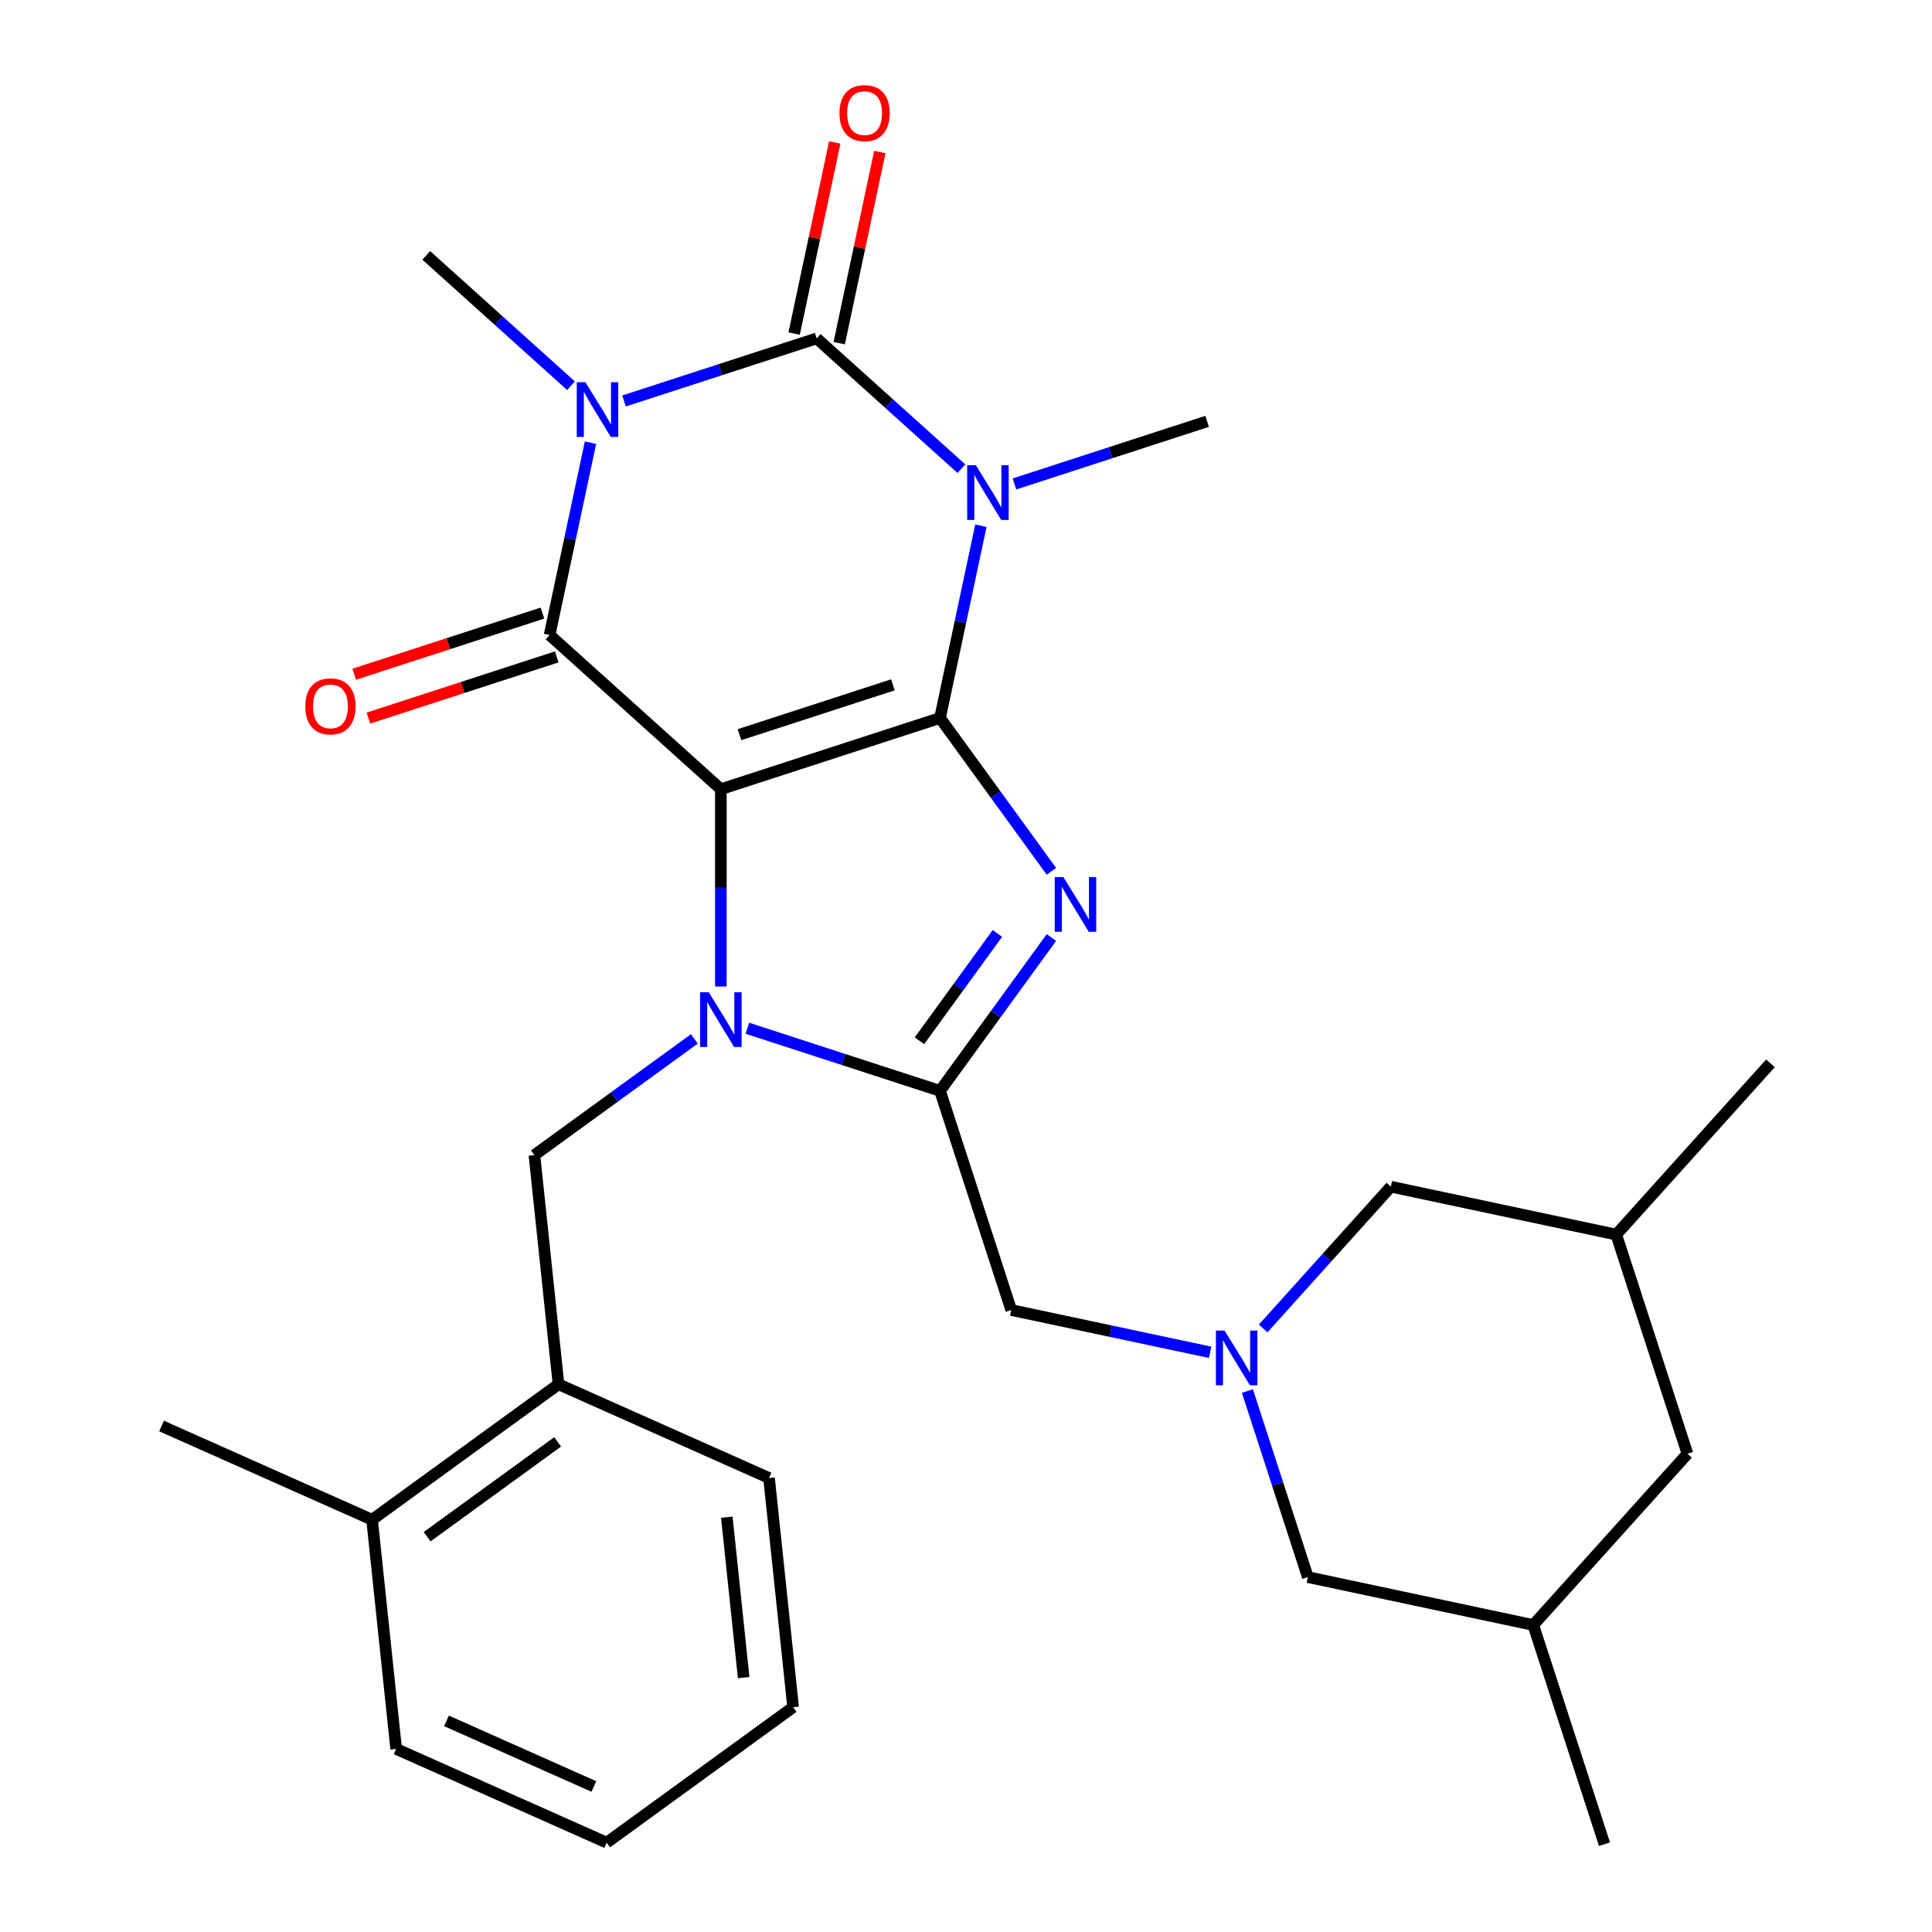 <?xml version='1.0' encoding='iso-8859-1'?>
<svg version='1.1' baseProfile='full'
              xmlns='http://www.w3.org/2000/svg'
                      xmlns:rdkit='http://www.rdkit.org/xml'
                      xmlns:xlink='http://www.w3.org/1999/xlink'
                  xml:space='preserve'
width='1000px' height='1000px' viewBox='0 0 1000 1000'>
<!-- END OF HEADER -->
<rect style='opacity:1.0;fill:#FFFFFF;stroke:none' width='1000' height='1000' x='0' y='0'> </rect>
<path class='bond-0' d='M 373.113,408.487 L 486.553,371.627' style='fill:none;fill-rule:evenodd;stroke:#000000;stroke-width:6px;stroke-linecap:butt;stroke-linejoin:miter;stroke-opacity:1' />
<path class='bond-0' d='M 382.757,380.27 L 462.165,354.468' style='fill:none;fill-rule:evenodd;stroke:#000000;stroke-width:6px;stroke-linecap:butt;stroke-linejoin:miter;stroke-opacity:1' />
<path class='bond-2' d='M 373.113,408.487 L 373.113,459.555' style='fill:none;fill-rule:evenodd;stroke:#000000;stroke-width:6px;stroke-linecap:butt;stroke-linejoin:miter;stroke-opacity:1' />
<path class='bond-2' d='M 373.113,459.555 L 373.113,510.623' style='fill:none;fill-rule:evenodd;stroke:#0000FF;stroke-width:6px;stroke-linecap:butt;stroke-linejoin:miter;stroke-opacity:1' />
<path class='bond-5' d='M 373.113,408.487 L 284.471,328.674' style='fill:none;fill-rule:evenodd;stroke:#000000;stroke-width:6px;stroke-linecap:butt;stroke-linejoin:miter;stroke-opacity:1' />
<path class='bond-1' d='M 486.553,371.627 L 497.131,321.862' style='fill:none;fill-rule:evenodd;stroke:#000000;stroke-width:6px;stroke-linecap:butt;stroke-linejoin:miter;stroke-opacity:1' />
<path class='bond-1' d='M 497.131,321.862 L 507.709,272.097' style='fill:none;fill-rule:evenodd;stroke:#0000FF;stroke-width:6px;stroke-linecap:butt;stroke-linejoin:miter;stroke-opacity:1' />
<path class='bond-6' d='M 486.553,371.627 L 515.381,411.306' style='fill:none;fill-rule:evenodd;stroke:#000000;stroke-width:6px;stroke-linecap:butt;stroke-linejoin:miter;stroke-opacity:1' />
<path class='bond-6' d='M 515.381,411.306 L 544.209,450.984' style='fill:none;fill-rule:evenodd;stroke:#0000FF;stroke-width:6px;stroke-linecap:butt;stroke-linejoin:miter;stroke-opacity:1' />
<path class='bond-16' d='M 525.075,250.497 L 574.934,234.296' style='fill:none;fill-rule:evenodd;stroke:#0000FF;stroke-width:6px;stroke-linecap:butt;stroke-linejoin:miter;stroke-opacity:1' />
<path class='bond-16' d='M 574.934,234.296 L 624.794,218.096' style='fill:none;fill-rule:evenodd;stroke:#000000;stroke-width:6px;stroke-linecap:butt;stroke-linejoin:miter;stroke-opacity:1' />
<path class='bond-30' d='M 497.631,242.6 L 460.171,208.871' style='fill:none;fill-rule:evenodd;stroke:#0000FF;stroke-width:6px;stroke-linecap:butt;stroke-linejoin:miter;stroke-opacity:1' />
<path class='bond-30' d='M 460.171,208.871 L 422.711,175.142' style='fill:none;fill-rule:evenodd;stroke:#000000;stroke-width:6px;stroke-linecap:butt;stroke-linejoin:miter;stroke-opacity:1' />
<path class='bond-7' d='M 386.835,532.224 L 436.694,548.424' style='fill:none;fill-rule:evenodd;stroke:#0000FF;stroke-width:6px;stroke-linecap:butt;stroke-linejoin:miter;stroke-opacity:1' />
<path class='bond-7' d='M 436.694,548.424 L 486.553,564.624' style='fill:none;fill-rule:evenodd;stroke:#000000;stroke-width:6px;stroke-linecap:butt;stroke-linejoin:miter;stroke-opacity:1' />
<path class='bond-8' d='M 359.391,537.735 L 318.002,567.805' style='fill:none;fill-rule:evenodd;stroke:#0000FF;stroke-width:6px;stroke-linecap:butt;stroke-linejoin:miter;stroke-opacity:1' />
<path class='bond-8' d='M 318.002,567.805 L 276.614,597.875' style='fill:none;fill-rule:evenodd;stroke:#000000;stroke-width:6px;stroke-linecap:butt;stroke-linejoin:miter;stroke-opacity:1' />
<path class='bond-3' d='M 305.627,229.143 L 295.049,278.908' style='fill:none;fill-rule:evenodd;stroke:#0000FF;stroke-width:6px;stroke-linecap:butt;stroke-linejoin:miter;stroke-opacity:1' />
<path class='bond-3' d='M 295.049,278.908 L 284.471,328.674' style='fill:none;fill-rule:evenodd;stroke:#000000;stroke-width:6px;stroke-linecap:butt;stroke-linejoin:miter;stroke-opacity:1' />
<path class='bond-4' d='M 322.993,207.543 L 372.852,191.343' style='fill:none;fill-rule:evenodd;stroke:#0000FF;stroke-width:6px;stroke-linecap:butt;stroke-linejoin:miter;stroke-opacity:1' />
<path class='bond-4' d='M 372.852,191.343 L 422.711,175.142' style='fill:none;fill-rule:evenodd;stroke:#000000;stroke-width:6px;stroke-linecap:butt;stroke-linejoin:miter;stroke-opacity:1' />
<path class='bond-17' d='M 295.549,199.646 L 258.089,165.917' style='fill:none;fill-rule:evenodd;stroke:#0000FF;stroke-width:6px;stroke-linecap:butt;stroke-linejoin:miter;stroke-opacity:1' />
<path class='bond-17' d='M 258.089,165.917 L 220.629,132.188' style='fill:none;fill-rule:evenodd;stroke:#000000;stroke-width:6px;stroke-linecap:butt;stroke-linejoin:miter;stroke-opacity:1' />
<path class='bond-11' d='M 434.379,177.622 L 444.893,128.157' style='fill:none;fill-rule:evenodd;stroke:#000000;stroke-width:6px;stroke-linecap:butt;stroke-linejoin:miter;stroke-opacity:1' />
<path class='bond-11' d='M 444.893,128.157 L 455.407,78.692' style='fill:none;fill-rule:evenodd;stroke:#FF0000;stroke-width:6px;stroke-linecap:butt;stroke-linejoin:miter;stroke-opacity:1' />
<path class='bond-11' d='M 411.044,172.662 L 421.558,123.197' style='fill:none;fill-rule:evenodd;stroke:#000000;stroke-width:6px;stroke-linecap:butt;stroke-linejoin:miter;stroke-opacity:1' />
<path class='bond-11' d='M 421.558,123.197 L 432.073,73.732' style='fill:none;fill-rule:evenodd;stroke:#FF0000;stroke-width:6px;stroke-linecap:butt;stroke-linejoin:miter;stroke-opacity:1' />
<path class='bond-13' d='M 280.785,317.329 L 232.056,333.163' style='fill:none;fill-rule:evenodd;stroke:#000000;stroke-width:6px;stroke-linecap:butt;stroke-linejoin:miter;stroke-opacity:1' />
<path class='bond-13' d='M 232.056,333.163 L 183.327,348.996' style='fill:none;fill-rule:evenodd;stroke:#FF0000;stroke-width:6px;stroke-linecap:butt;stroke-linejoin:miter;stroke-opacity:1' />
<path class='bond-13' d='M 288.157,340.018 L 239.428,355.851' style='fill:none;fill-rule:evenodd;stroke:#000000;stroke-width:6px;stroke-linecap:butt;stroke-linejoin:miter;stroke-opacity:1' />
<path class='bond-13' d='M 239.428,355.851 L 190.698,371.684' style='fill:none;fill-rule:evenodd;stroke:#FF0000;stroke-width:6px;stroke-linecap:butt;stroke-linejoin:miter;stroke-opacity:1' />
<path class='bond-29' d='M 544.209,485.268 L 515.381,524.946' style='fill:none;fill-rule:evenodd;stroke:#0000FF;stroke-width:6px;stroke-linecap:butt;stroke-linejoin:miter;stroke-opacity:1' />
<path class='bond-29' d='M 515.381,524.946 L 486.553,564.624' style='fill:none;fill-rule:evenodd;stroke:#000000;stroke-width:6px;stroke-linecap:butt;stroke-linejoin:miter;stroke-opacity:1' />
<path class='bond-29' d='M 516.261,483.149 L 496.082,510.924' style='fill:none;fill-rule:evenodd;stroke:#0000FF;stroke-width:6px;stroke-linecap:butt;stroke-linejoin:miter;stroke-opacity:1' />
<path class='bond-29' d='M 496.082,510.924 L 475.902,538.699' style='fill:none;fill-rule:evenodd;stroke:#000000;stroke-width:6px;stroke-linecap:butt;stroke-linejoin:miter;stroke-opacity:1' />
<path class='bond-10' d='M 486.553,564.624 L 523.412,678.065' style='fill:none;fill-rule:evenodd;stroke:#000000;stroke-width:6px;stroke-linecap:butt;stroke-linejoin:miter;stroke-opacity:1' />
<path class='bond-12' d='M 276.614,597.875 L 289.082,716.501' style='fill:none;fill-rule:evenodd;stroke:#000000;stroke-width:6px;stroke-linecap:butt;stroke-linejoin:miter;stroke-opacity:1' />
<path class='bond-9' d='M 626.363,699.948 L 574.888,689.006' style='fill:none;fill-rule:evenodd;stroke:#0000FF;stroke-width:6px;stroke-linecap:butt;stroke-linejoin:miter;stroke-opacity:1' />
<path class='bond-9' d='M 574.888,689.006 L 523.412,678.065' style='fill:none;fill-rule:evenodd;stroke:#000000;stroke-width:6px;stroke-linecap:butt;stroke-linejoin:miter;stroke-opacity:1' />
<path class='bond-14' d='M 653.807,687.625 L 686.852,650.924' style='fill:none;fill-rule:evenodd;stroke:#0000FF;stroke-width:6px;stroke-linecap:butt;stroke-linejoin:miter;stroke-opacity:1' />
<path class='bond-14' d='M 686.852,650.924 L 719.898,614.223' style='fill:none;fill-rule:evenodd;stroke:#000000;stroke-width:6px;stroke-linecap:butt;stroke-linejoin:miter;stroke-opacity:1' />
<path class='bond-15' d='M 645.654,720.006 L 661.299,768.156' style='fill:none;fill-rule:evenodd;stroke:#0000FF;stroke-width:6px;stroke-linecap:butt;stroke-linejoin:miter;stroke-opacity:1' />
<path class='bond-15' d='M 661.299,768.156 L 676.944,816.305' style='fill:none;fill-rule:evenodd;stroke:#000000;stroke-width:6px;stroke-linecap:butt;stroke-linejoin:miter;stroke-opacity:1' />
<path class='bond-18' d='M 289.082,716.501 L 192.584,786.611' style='fill:none;fill-rule:evenodd;stroke:#000000;stroke-width:6px;stroke-linecap:butt;stroke-linejoin:miter;stroke-opacity:1' />
<path class='bond-18' d='M 288.629,746.317 L 221.081,795.394' style='fill:none;fill-rule:evenodd;stroke:#000000;stroke-width:6px;stroke-linecap:butt;stroke-linejoin:miter;stroke-opacity:1' />
<path class='bond-22' d='M 289.082,716.501 L 398.049,765.016' style='fill:none;fill-rule:evenodd;stroke:#000000;stroke-width:6px;stroke-linecap:butt;stroke-linejoin:miter;stroke-opacity:1' />
<path class='bond-19' d='M 719.898,614.223 L 836.57,639.023' style='fill:none;fill-rule:evenodd;stroke:#000000;stroke-width:6px;stroke-linecap:butt;stroke-linejoin:miter;stroke-opacity:1' />
<path class='bond-20' d='M 676.944,816.305 L 793.616,841.105' style='fill:none;fill-rule:evenodd;stroke:#000000;stroke-width:6px;stroke-linecap:butt;stroke-linejoin:miter;stroke-opacity:1' />
<path class='bond-23' d='M 192.584,786.611 L 83.617,738.096' style='fill:none;fill-rule:evenodd;stroke:#000000;stroke-width:6px;stroke-linecap:butt;stroke-linejoin:miter;stroke-opacity:1' />
<path class='bond-24' d='M 192.584,786.611 L 205.052,905.236' style='fill:none;fill-rule:evenodd;stroke:#000000;stroke-width:6px;stroke-linecap:butt;stroke-linejoin:miter;stroke-opacity:1' />
<path class='bond-25' d='M 836.57,639.023 L 916.383,550.381' style='fill:none;fill-rule:evenodd;stroke:#000000;stroke-width:6px;stroke-linecap:butt;stroke-linejoin:miter;stroke-opacity:1' />
<path class='bond-32' d='M 836.57,639.023 L 873.429,752.463' style='fill:none;fill-rule:evenodd;stroke:#000000;stroke-width:6px;stroke-linecap:butt;stroke-linejoin:miter;stroke-opacity:1' />
<path class='bond-21' d='M 793.616,841.105 L 873.429,752.463' style='fill:none;fill-rule:evenodd;stroke:#000000;stroke-width:6px;stroke-linecap:butt;stroke-linejoin:miter;stroke-opacity:1' />
<path class='bond-26' d='M 793.616,841.105 L 830.475,954.545' style='fill:none;fill-rule:evenodd;stroke:#000000;stroke-width:6px;stroke-linecap:butt;stroke-linejoin:miter;stroke-opacity:1' />
<path class='bond-27' d='M 398.049,765.016 L 410.517,883.641' style='fill:none;fill-rule:evenodd;stroke:#000000;stroke-width:6px;stroke-linecap:butt;stroke-linejoin:miter;stroke-opacity:1' />
<path class='bond-27' d='M 376.194,785.303 L 384.921,868.341' style='fill:none;fill-rule:evenodd;stroke:#000000;stroke-width:6px;stroke-linecap:butt;stroke-linejoin:miter;stroke-opacity:1' />
<path class='bond-31' d='M 205.052,905.236 L 314.018,953.751' style='fill:none;fill-rule:evenodd;stroke:#000000;stroke-width:6px;stroke-linecap:butt;stroke-linejoin:miter;stroke-opacity:1' />
<path class='bond-31' d='M 231.1,890.72 L 307.376,924.681' style='fill:none;fill-rule:evenodd;stroke:#000000;stroke-width:6px;stroke-linecap:butt;stroke-linejoin:miter;stroke-opacity:1' />
<path class='bond-28' d='M 410.517,883.641 L 314.018,953.751' style='fill:none;fill-rule:evenodd;stroke:#000000;stroke-width:6px;stroke-linecap:butt;stroke-linejoin:miter;stroke-opacity:1' />
<path  class='atom-2' d='M 505.093 240.795
L 514.373 255.795
Q 515.293 257.275, 516.773 259.955
Q 518.253 262.635, 518.333 262.795
L 518.333 240.795
L 522.093 240.795
L 522.093 269.115
L 518.213 269.115
L 508.253 252.715
Q 507.093 250.795, 505.853 248.595
Q 504.653 246.395, 504.293 245.715
L 504.293 269.115
L 500.613 269.115
L 500.613 240.795
L 505.093 240.795
' fill='#0000FF'/>
<path  class='atom-3' d='M 366.853 513.605
L 376.133 528.605
Q 377.053 530.085, 378.533 532.765
Q 380.013 535.445, 380.093 535.605
L 380.093 513.605
L 383.853 513.605
L 383.853 541.925
L 379.973 541.925
L 370.013 525.525
Q 368.853 523.605, 367.613 521.405
Q 366.413 519.205, 366.053 518.525
L 366.053 541.925
L 362.373 541.925
L 362.373 513.605
L 366.853 513.605
' fill='#0000FF'/>
<path  class='atom-4' d='M 303.011 197.841
L 312.291 212.841
Q 313.211 214.321, 314.691 217.001
Q 316.171 219.681, 316.251 219.841
L 316.251 197.841
L 320.011 197.841
L 320.011 226.161
L 316.131 226.161
L 306.171 209.761
Q 305.011 207.841, 303.771 205.641
Q 302.571 203.441, 302.211 202.761
L 302.211 226.161
L 298.531 226.161
L 298.531 197.841
L 303.011 197.841
' fill='#0000FF'/>
<path  class='atom-7' d='M 550.404 453.966
L 559.684 468.966
Q 560.604 470.446, 562.084 473.126
Q 563.564 475.806, 563.644 475.966
L 563.644 453.966
L 567.404 453.966
L 567.404 482.286
L 563.524 482.286
L 553.564 465.886
Q 552.404 463.966, 551.164 461.766
Q 549.964 459.566, 549.604 458.886
L 549.604 482.286
L 545.924 482.286
L 545.924 453.966
L 550.404 453.966
' fill='#0000FF'/>
<path  class='atom-10' d='M 633.825 688.705
L 643.105 703.705
Q 644.025 705.185, 645.505 707.865
Q 646.985 710.545, 647.065 710.705
L 647.065 688.705
L 650.825 688.705
L 650.825 717.025
L 646.945 717.025
L 636.985 700.625
Q 635.825 698.705, 634.585 696.505
Q 633.385 694.305, 633.025 693.625
L 633.025 717.025
L 629.345 717.025
L 629.345 688.705
L 633.825 688.705
' fill='#0000FF'/>
<path  class='atom-12' d='M 434.511 58.55
Q 434.511 51.75, 437.871 47.95
Q 441.231 44.15, 447.511 44.15
Q 453.791 44.15, 457.151 47.95
Q 460.511 51.75, 460.511 58.55
Q 460.511 65.43, 457.111 69.35
Q 453.711 73.23, 447.511 73.23
Q 441.271 73.23, 437.871 69.35
Q 434.511 65.47, 434.511 58.55
M 447.511 70.03
Q 451.831 70.03, 454.151 67.15
Q 456.511 64.23, 456.511 58.55
Q 456.511 52.99, 454.151 50.19
Q 451.831 47.35, 447.511 47.35
Q 443.191 47.35, 440.831 50.15
Q 438.511 52.95, 438.511 58.55
Q 438.511 64.27, 440.831 67.15
Q 443.191 70.03, 447.511 70.03
' fill='#FF0000'/>
<path  class='atom-14' d='M 158.031 365.613
Q 158.031 358.813, 161.391 355.013
Q 164.751 351.213, 171.031 351.213
Q 177.311 351.213, 180.671 355.013
Q 184.031 358.813, 184.031 365.613
Q 184.031 372.493, 180.631 376.413
Q 177.231 380.293, 171.031 380.293
Q 164.791 380.293, 161.391 376.413
Q 158.031 372.533, 158.031 365.613
M 171.031 377.093
Q 175.351 377.093, 177.671 374.213
Q 180.031 371.293, 180.031 365.613
Q 180.031 360.053, 177.671 357.253
Q 175.351 354.413, 171.031 354.413
Q 166.711 354.413, 164.351 357.213
Q 162.031 360.013, 162.031 365.613
Q 162.031 371.333, 164.351 374.213
Q 166.711 377.093, 171.031 377.093
' fill='#FF0000'/>
</svg>
